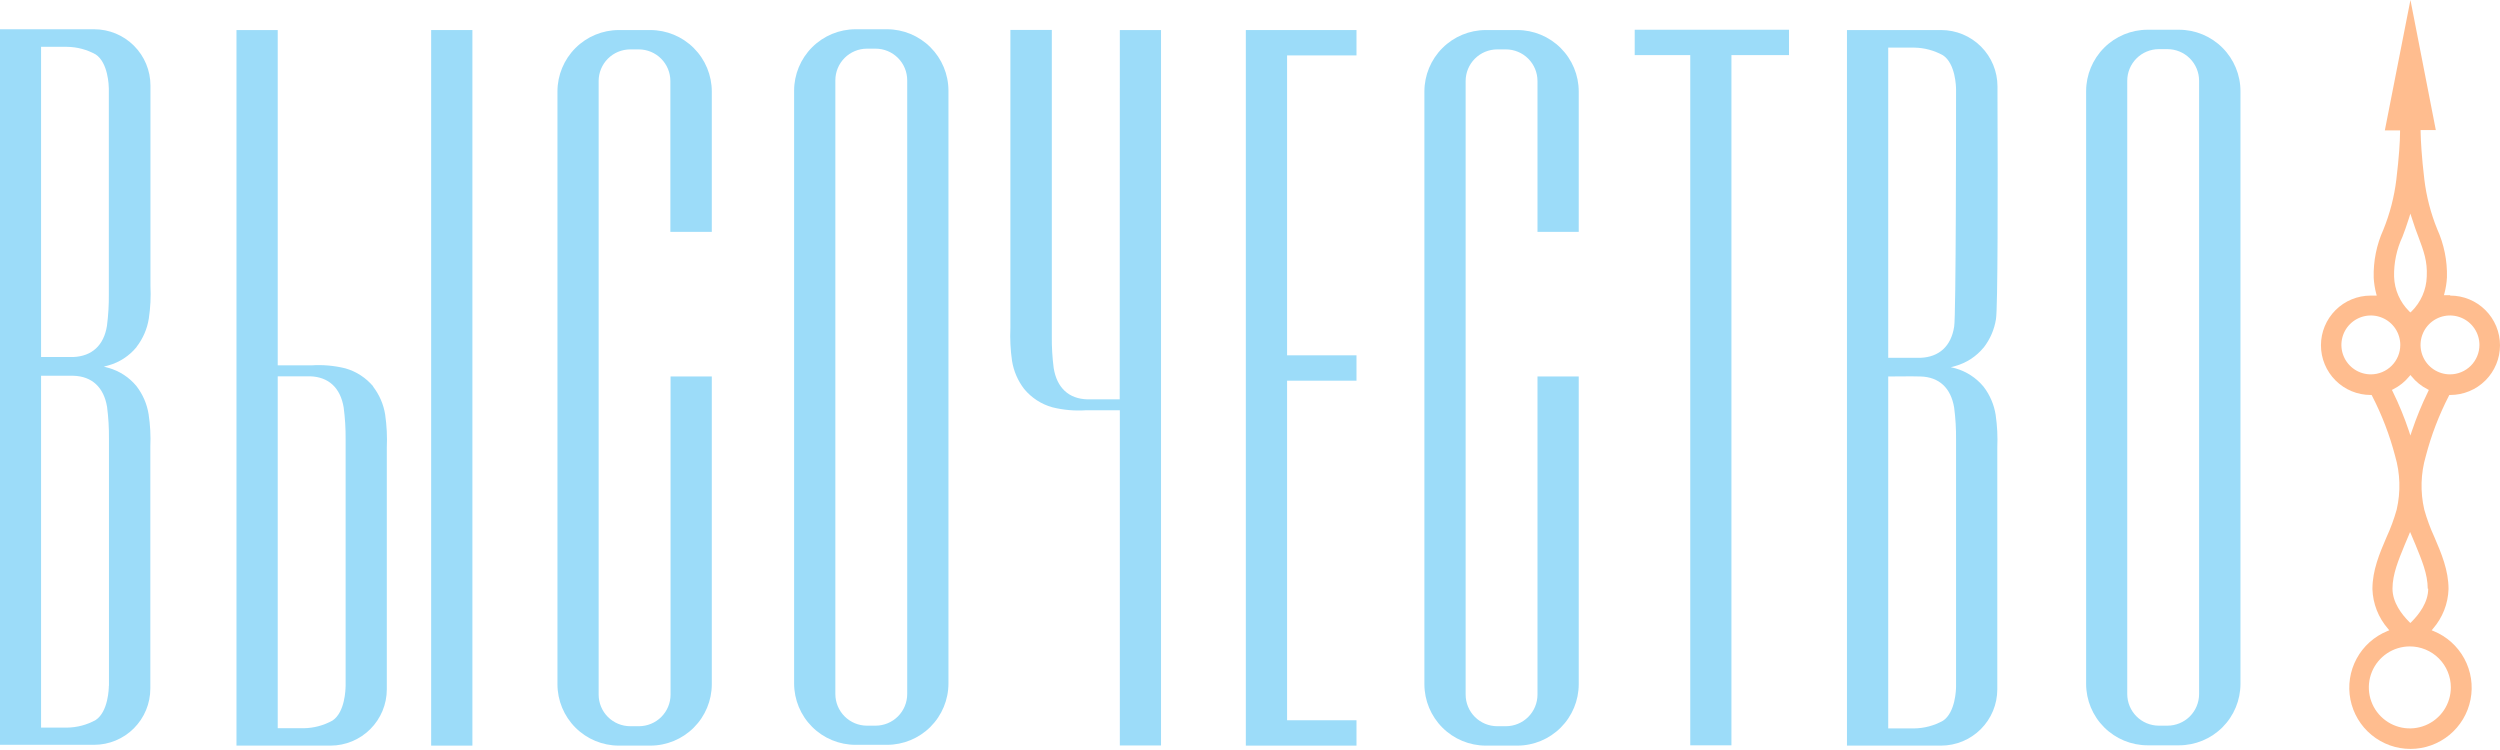 <?xml version="1.0" encoding="UTF-8"?> <svg xmlns="http://www.w3.org/2000/svg" width="990" height="297" viewBox="0 0 990 297" fill="none"><path d="M29.079 141.382C26.236 141.382 23.321 141.382 20.502 141.382H16.262V18.546H26.501C30.491 18.585 34.408 19.62 37.896 21.557C42.883 24.881 43.076 34.057 43.1 35.069V88.515C43.1 91.622 43.1 94.729 43.1 97.836C43.1 103.929 43.1 110.24 43.1 116.43C43.145 120.641 42.896 124.85 42.353 129.027C41.124 136.782 36.403 141.069 29.03 141.382M43.1 271.588C43.1 272.624 42.883 281.801 37.896 285.125C34.408 287.062 30.491 288.096 26.501 288.135H16.262V148.801H20.526C23.321 148.801 26.236 148.801 29.079 148.801C36.451 149.017 41.124 153.401 42.401 161.157C42.941 165.317 43.191 169.51 43.148 173.705C43.148 179.895 43.148 271.588 43.148 271.588M54.11 137.336C56.627 134.073 58.284 130.23 58.928 126.16C59.576 121.857 59.794 117.5 59.579 113.154C59.579 111.926 59.579 110.746 59.579 109.493V33.865C59.579 27.96 57.234 22.297 53.06 18.12C48.886 13.942 43.224 11.592 37.318 11.586H0V294.951H37.27C43.176 294.945 48.838 292.595 53.012 288.418C57.186 284.24 59.531 278.577 59.531 272.672C59.531 272.672 59.531 178.113 59.531 176.908C59.725 172.618 59.5 168.318 58.856 164.071C58.212 160.001 56.555 156.158 54.038 152.895C51.162 149.407 47.286 146.885 42.931 145.67C42.353 145.477 41.751 145.332 41.124 145.188C41.751 145.043 42.353 144.899 42.931 144.706C47.286 143.49 51.162 140.968 54.038 137.481" fill="#9CDCF9"></path><path d="M760.526 141.696C757.683 141.696 749.155 141.696 747.734 141.696V18.86H758.021C762.012 18.912 765.928 19.955 769.416 21.895C774.403 25.218 774.596 34.371 774.596 35.407C774.596 47.112 774.596 125.486 773.849 129.34C772.644 137.095 767.922 141.383 760.526 141.696ZM774.596 271.902C774.596 272.962 774.379 282.114 769.416 285.414C765.928 287.354 762.012 288.396 758.021 288.449H747.734V149.09C749.155 149.09 757.683 148.97 760.526 149.09C767.922 149.283 772.572 153.666 773.849 161.446C774.392 165.622 774.642 169.831 774.596 174.043C774.596 181.629 774.596 270.842 774.596 271.926M785.582 137.577C788.099 134.314 789.756 130.471 790.4 126.401C791.147 122.259 791.147 75.461 791.002 36.9V34.178C790.996 28.276 788.649 22.616 784.477 18.44C780.304 14.264 774.646 11.912 768.742 11.899H731.399V295.265H768.669C774.571 295.258 780.23 292.912 784.403 288.739C788.576 284.567 790.924 278.91 790.93 273.01V180.931C790.93 179.703 790.93 178.522 790.93 177.27C791.121 172.924 790.903 168.569 790.279 164.264C789.635 160.194 787.978 156.351 785.461 153.088C782.572 149.615 778.701 147.096 774.355 145.862C773.753 145.694 773.15 145.525 772.524 145.405C773.15 145.26 773.753 145.116 774.355 144.923C778.707 143.702 782.582 141.181 785.461 137.698" fill="#9CDCF9"></path><path d="M187.072 11.899H170.738V295.265H187.072V11.899Z" fill="#9CDCF9"></path><path d="M136.842 271.83C136.842 272.865 136.649 282.042 131.662 285.342C128.174 287.281 124.258 288.324 120.267 288.376H109.98V149.018H114.22C117.039 149.018 119.93 149.018 122.772 149.018C130.169 149.234 134.818 153.618 136.095 161.374C136.646 165.557 136.904 169.775 136.866 173.994C136.866 180.184 136.866 271.878 136.866 271.878M147.852 153.088C144.963 149.615 141.092 147.096 136.746 145.862C132.352 144.777 127.818 144.379 123.302 144.682H120.074H109.98V11.899H93.645V295.265H130.915C136.815 295.252 142.47 292.903 146.642 288.732C150.814 284.561 153.163 278.908 153.176 273.01C153.176 273.01 153.176 178.45 153.176 177.222C153.368 172.868 153.15 168.505 152.526 164.192C151.886 160.128 150.228 156.292 147.707 153.04" fill="#9CDCF9"></path><path d="M443.406 158.145H439.142C436.323 158.145 433.432 158.145 430.59 158.145C423.193 157.929 418.544 153.545 417.267 145.79C416.724 141.605 416.474 137.388 416.52 133.169C416.52 123.992 416.52 11.85 416.52 11.85H400.114C400.114 11.85 400.114 128.665 400.114 129.869C399.922 134.223 400.14 138.586 400.764 142.899C401.414 146.96 403.071 150.794 405.582 154.051C408.464 157.532 412.338 160.052 416.689 161.277C421.08 162.374 425.617 162.772 430.132 162.457H433.36H443.455V295.192H459.765V11.898H443.455L443.406 158.145Z" fill="#9CDCF9"></path><path d="M359.254 31.793V274.864C359.247 278.177 357.928 281.353 355.584 283.696C353.241 286.039 350.064 287.358 346.75 287.364H343.305C339.991 287.358 336.814 286.039 334.471 283.696C332.127 281.353 330.808 278.177 330.801 274.864V31.793C330.801 28.476 332.118 25.294 334.462 22.946C336.806 20.598 339.987 19.275 343.305 19.269H346.75C350.069 19.275 353.249 20.598 355.593 22.946C357.937 25.294 359.254 28.476 359.254 31.793ZM351.255 11.586H338.8C332.348 11.592 326.163 14.157 321.601 18.718C317.039 23.278 314.474 29.462 314.467 35.912V270.649C314.474 277.097 317.04 283.278 321.603 287.835C326.165 292.392 332.351 294.951 338.8 294.951H351.255C357.705 294.951 363.89 292.392 368.453 287.835C373.015 283.278 375.581 277.097 375.588 270.649V35.912C375.582 29.462 373.016 23.278 368.454 18.718C363.892 14.157 357.707 11.592 351.255 11.586Z" fill="#9CDCF9"></path><path d="M870.843 31.985V274.863C870.836 278.176 869.517 281.352 867.174 283.695C864.83 286.038 861.653 287.357 858.339 287.363H854.894C851.58 287.357 848.403 286.038 846.06 283.695C843.716 281.352 842.397 278.176 842.39 274.863V31.985C842.39 28.667 843.707 25.485 846.051 23.137C848.395 20.789 851.576 19.467 854.894 19.46H858.339C861.658 19.467 864.838 20.789 867.182 23.137C869.526 25.485 870.843 28.667 870.843 31.985ZM862.844 11.777H850.437C843.986 11.783 837.8 14.348 833.238 18.909C828.677 23.47 826.111 29.654 826.104 36.103V270.84C826.117 277.286 828.686 283.464 833.247 288.019C837.808 292.575 843.99 295.136 850.437 295.143H862.893C869.34 295.136 875.522 292.575 880.083 288.019C884.644 283.464 887.212 277.286 887.225 270.84V36.103C887.219 29.654 884.653 23.47 880.091 18.909C875.529 14.348 869.344 11.783 862.893 11.777" fill="#9CDCF9"></path><path d="M257.54 11.899H245.061C238.616 11.905 232.437 14.468 227.879 19.024C223.322 23.58 220.759 29.758 220.752 36.201V270.962C220.759 277.406 223.322 283.584 227.879 288.14C232.437 292.696 238.616 295.258 245.061 295.265H257.54C263.988 295.258 270.169 292.697 274.731 288.141C279.292 283.586 281.86 277.408 281.873 270.962V149.09H265.539V275.081C265.533 278.394 264.213 281.57 261.87 283.913C259.526 286.256 256.35 287.575 253.035 287.581H249.59C246.272 287.581 243.089 286.265 240.74 283.922C238.392 281.578 237.069 278.399 237.063 275.081V32.083C237.063 28.761 238.382 25.575 240.732 23.227C243.081 20.878 246.268 19.558 249.59 19.558H252.963C256.281 19.565 259.462 20.887 261.806 23.235C264.15 25.583 265.467 28.765 265.467 32.083V91.815H281.873V36.201C281.86 29.756 279.292 23.578 274.731 19.023C270.169 14.467 263.988 11.905 257.54 11.899Z" fill="#9CDCF9"></path><path d="M600.848 11.899H588.368C581.925 11.912 575.749 14.476 571.193 19.031C566.637 23.586 564.072 29.76 564.06 36.201V270.962C564.072 277.404 566.637 283.578 571.193 288.133C575.749 292.688 581.925 295.252 588.368 295.265H600.848C607.295 295.258 613.477 292.697 618.038 288.141C622.599 283.586 625.167 277.408 625.18 270.962V149.09H608.846V275.081C608.84 278.399 607.517 281.578 605.168 283.922C602.82 286.265 599.637 287.581 596.318 287.581H592.897C589.583 287.575 586.406 286.256 584.063 283.913C581.719 281.57 580.4 278.394 580.394 275.081V32.083C580.394 28.765 581.71 25.583 584.054 23.235C586.399 20.887 589.579 19.565 592.897 19.558H596.318C599.641 19.558 602.827 20.878 605.177 23.227C607.526 25.575 608.846 28.761 608.846 32.083V91.815H625.18V36.201C625.167 29.756 622.599 23.578 618.038 19.023C613.477 14.467 607.295 11.905 600.848 11.899Z" fill="#9CDCF9"></path><path d="M647.344 21.821H669.34V295.143H685.65V21.821H708.441V11.777H647.344V21.821Z" fill="#9CDCF9"></path><path d="M493.35 295.265H537.172V285.221H509.684V150.752H537.172V140.708H509.684V21.943H537.172V11.899H493.35V295.265Z" fill="#9CDCF9"></path><path d="M970.197 148.246C967.89 148.246 965.636 147.562 963.718 146.282C961.801 145.001 960.306 143.18 959.424 141.05C958.541 138.92 958.31 136.576 958.76 134.315C959.21 132.053 960.321 129.976 961.951 128.346C963.582 126.715 965.66 125.605 967.922 125.155C970.184 124.706 972.528 124.936 974.659 125.819C976.79 126.701 978.611 128.195 979.892 130.112C981.173 132.029 981.857 134.283 981.857 136.589C981.857 139.68 980.628 142.646 978.442 144.832C976.255 147.018 973.289 148.246 970.197 148.246ZM961.572 154.966C959.077 160.053 956.92 165.299 955.115 170.67L954.513 172.476L953.935 170.67C952.13 165.299 949.973 160.053 947.478 154.966L947.189 154.412L947.743 154.123C950.17 152.907 952.313 151.191 954.031 149.089L954.513 148.511L955.019 149.089C956.723 151.186 958.849 152.901 961.259 154.123L961.813 154.412L961.572 154.966ZM961.572 233.123C961.572 238.543 957.958 243.263 954.947 246.274L954.489 246.708L954.055 246.274C951.044 243.263 947.43 238.543 947.43 233.123C947.43 227.295 949.839 221.707 952.248 215.782C952.73 214.674 953.284 213.373 953.814 212.073L954.392 210.652L954.995 212.073C955.525 213.373 956.079 214.674 956.561 215.782C958.97 221.707 961.379 227.295 961.379 233.123M970.534 272.19C970.539 275.402 969.59 278.543 967.809 281.216C966.028 283.888 963.493 285.973 960.527 287.205C957.56 288.438 954.294 288.762 951.143 288.139C947.992 287.515 945.096 285.971 942.823 283.702C940.549 281.432 939.001 278.54 938.372 275.39C937.744 272.24 938.064 268.975 939.292 266.007C940.52 263.04 942.602 260.503 945.272 258.718C947.943 256.933 951.084 255.981 954.296 255.981C958.598 255.981 962.725 257.688 965.769 260.727C968.814 263.766 970.528 267.889 970.534 272.19ZM938.853 148.246C936.547 148.246 934.293 147.562 932.375 146.282C930.458 145.001 928.963 143.18 928.081 141.05C927.198 138.92 926.967 136.576 927.417 134.315C927.867 132.053 928.977 129.976 930.608 128.346C932.239 126.715 934.317 125.605 936.579 125.155C938.84 124.706 941.185 124.936 943.316 125.819C945.446 126.701 947.267 128.195 948.549 130.112C949.83 132.029 950.514 134.283 950.514 136.589C950.514 139.68 949.285 142.646 947.098 144.832C944.912 147.018 941.946 148.246 938.853 148.246ZM951.381 93.741L951.983 93.982L951.381 93.741C952.128 91.766 953.067 89.285 953.911 86.515L954.513 84.588L955.139 86.515C955.982 89.285 956.874 91.645 957.669 93.741C959.765 99.377 961.307 103.375 960.994 109.541C960.833 114.737 958.676 119.671 954.971 123.318L954.513 123.727L954.079 123.318C950.374 119.671 948.217 114.737 948.056 109.541C947.939 104.089 949.076 98.683 951.381 93.741ZM970.197 116.911H968.679H967.787L968.028 116.044C968.557 114.01 968.88 111.928 968.992 109.83C969.157 103.281 967.848 96.778 965.161 90.802C962.571 84.454 960.845 77.787 960.03 70.98C958.97 62.092 958.633 55.83 958.56 52.145V51.495H964.583L954.537 0L944.394 51.639H950.417V52.29C950.417 55.975 950.008 62.237 948.948 71.124C948.121 77.93 946.395 84.595 943.816 90.947C941.117 96.918 939.808 103.424 939.986 109.974C940.097 112.073 940.42 114.155 940.949 116.188L941.19 117.055H940.299H938.781C933.561 117.055 928.554 119.129 924.863 122.819C921.172 126.509 919.098 131.514 919.098 136.733C919.098 141.952 921.172 146.957 924.863 150.648C928.554 154.338 933.561 156.411 938.781 156.411H939.166L939.335 156.748C943.248 164.327 946.311 172.316 948.466 180.569C950.494 187.471 950.71 194.779 949.092 201.788C948.036 205.551 946.683 209.223 945.045 212.771C942.298 219.178 939.48 225.801 939.48 233.268C939.662 239.045 941.832 244.583 945.623 248.948L946.153 249.598L945.382 249.911C940.182 252.035 935.882 255.899 933.216 260.842C930.55 265.785 929.685 271.5 930.767 277.011C931.85 282.521 934.813 287.485 939.151 291.052C943.489 294.62 948.932 296.571 954.549 296.571C960.166 296.571 965.609 294.62 969.947 291.052C974.285 287.485 977.248 282.521 978.331 277.011C979.414 271.5 978.548 265.785 975.882 260.842C973.216 255.899 968.916 252.035 963.716 249.911L962.945 249.598L963.475 248.948C967.266 244.583 969.436 239.045 969.618 233.268C969.618 225.801 966.8 219.178 964.053 212.771C962.415 209.223 961.062 205.551 960.006 201.788C958.389 194.779 958.604 187.471 960.632 180.569C962.788 172.316 965.85 164.327 969.763 156.748L969.932 156.411H970.317C975.537 156.411 980.544 154.338 984.235 150.648C987.926 146.957 990 141.952 990 136.733C990 131.514 987.926 126.509 984.235 122.819C980.544 119.129 975.537 117.055 970.317 117.055" fill="#FFBD8F"></path></svg> 
